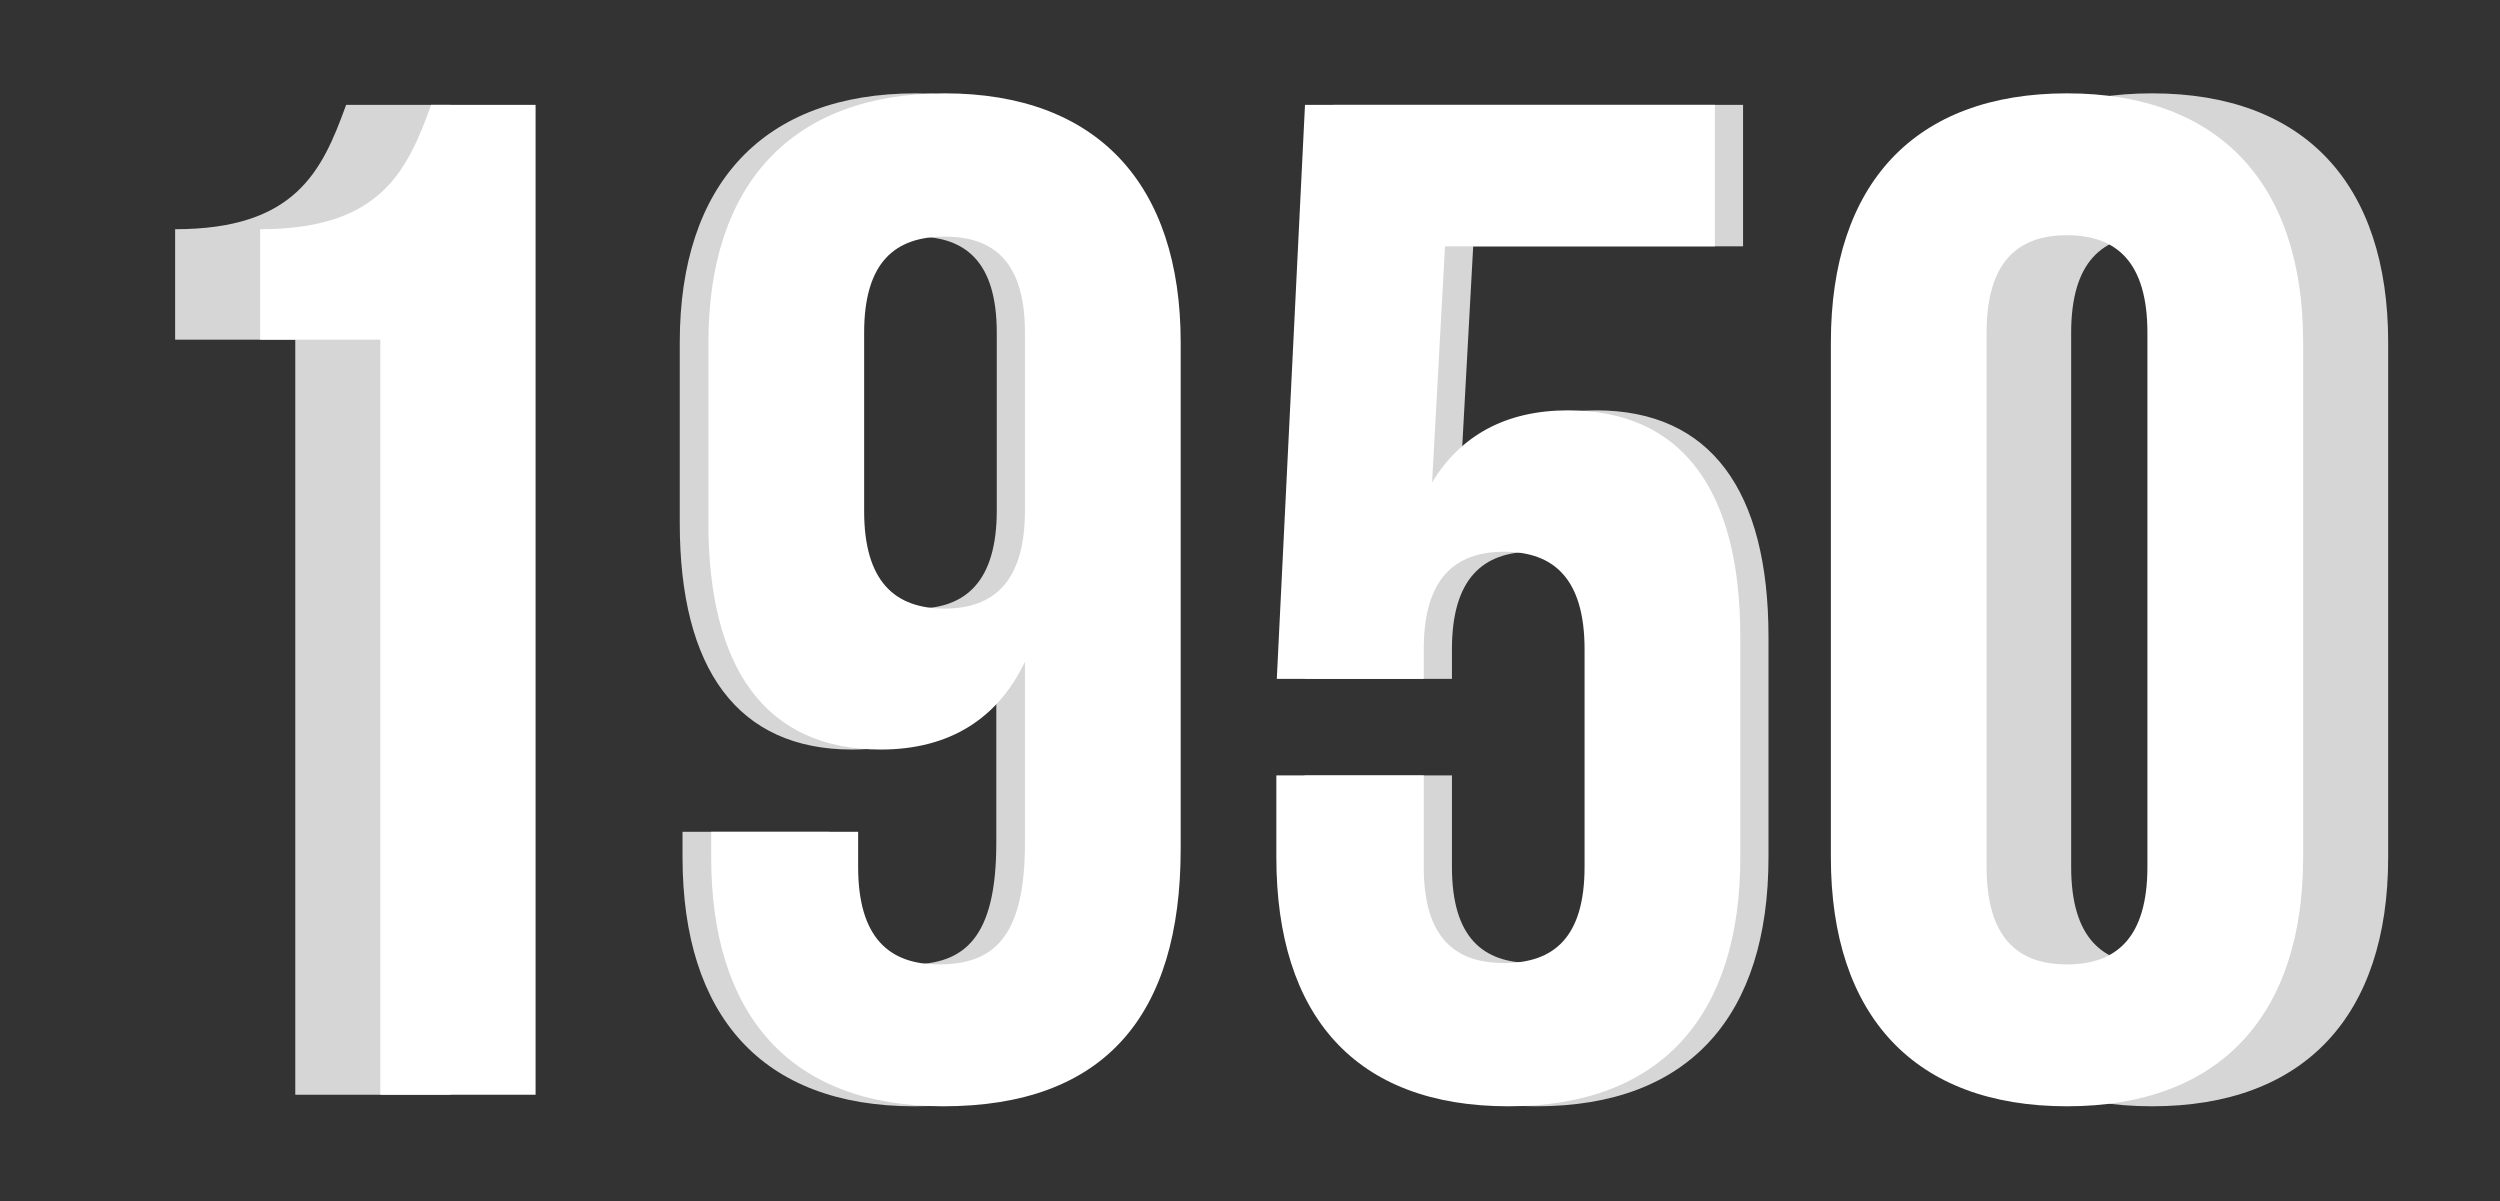 <?xml version="1.0" encoding="UTF-8"?> <!-- Generator: Adobe Illustrator 27.0.0, SVG Export Plug-In . SVG Version: 6.00 Build 0) --> <svg xmlns="http://www.w3.org/2000/svg" xmlns:xlink="http://www.w3.org/1999/xlink" id="Layer_1" x="0px" y="0px" viewBox="0 0 541 260" style="enable-background:new 0 0 541 260;" xml:space="preserve"><rect x="0" y="0" width="541" height="260" fill="#333333" stroke="none"/> <style type="text/css"> .st0{fill:#D6D6D6;} .st1{fill:#FFFFFF;} </style> <g> <path class="st0" d="M37.9,49.6c26,0,31.8-12.5,37-26.9h22.6v214.2H63.9V73.5h-26V49.6z"></path> <path class="st0" d="M249.3,183.7c0,36.1-16.5,55.7-51.4,55.7c-33,0-50.2-19.6-50.2-53.9V180h31.8v7.6c0,15.3,6.7,21.1,17.4,21.1 c11.9,0,18.7-5.8,18.7-26.3v-39.2c-5.8,12.2-16.2,19-31.2,19c-24.8,0-37.3-17.4-37.3-49V74.1c0-34.3,18.1-53.9,51.1-53.9 s51.1,19.6,51.1,53.9V183.7z M215.7,110.5V72c0-15.3-6.7-20.8-17.4-20.8s-17.4,5.5-17.4,20.8v38.6c0,15.3,6.7,21.1,17.4,21.1 S215.7,125.8,215.7,110.5z"></path> <path class="st0" d="M314.2,167.7v19.9c0,15.3,6.7,20.8,17.4,20.8c10.7,0,17.4-5.5,17.4-20.8v-47.1c0-15.3-6.7-21.1-17.4-21.1 c-10.7,0-17.4,5.8-17.4,21.1v6.4h-31.8l6.1-124.2h88.7v30.6h-58.4l-2.8,51.1c6.1-10.1,15.9-15.6,29.4-15.6 c24.8,0,37.3,17.4,37.3,49v47.7c0,34.3-17.1,53.9-50.2,53.9s-50.2-19.6-50.2-53.9v-17.7H314.2z"></path> <path class="st0" d="M414.6,74.1c0-34.3,18.1-53.9,51.1-53.9s51.1,19.6,51.1,53.9v111.4c0,34.3-18.1,53.9-51.1,53.9 s-51.1-19.6-51.1-53.9V74.1z M448.2,187.6c0,15.3,6.7,21.1,17.4,21.1s17.4-5.8,17.4-21.1V72c0-15.3-6.7-21.1-17.4-21.1 s-17.4,5.8-17.4,21.1V187.6z"></path> </g> <g> <path class="st1" d="M56.3,49.6c26,0,31.8-12.5,37-26.9h22.6v214.2H82.3V73.5h-26V49.6z"></path> <path class="st1" d="M255.5,183.7c0,36.1-16.5,55.7-51.4,55.7c-33,0-50.2-19.6-50.2-53.9V180h31.8v7.6c0,15.3,6.7,21.1,17.4,21.1 c11.9,0,18.7-5.8,18.7-26.3v-39.2c-5.8,12.2-16.2,19-31.2,19c-24.8,0-37.3-17.4-37.3-49V74.1c0-34.3,18.1-53.9,51.1-53.9 c33,0,51.1,19.6,51.1,53.9V183.7z M221.8,110.5V72c0-15.3-6.7-20.8-17.4-20.8s-17.4,5.5-17.4,20.8v38.6c0,15.3,6.7,21.1,17.4,21.1 S221.8,125.8,221.8,110.5z"></path> <path class="st1" d="M308.1,167.7v19.9c0,15.3,6.7,20.8,17.4,20.8c10.7,0,17.4-5.5,17.4-20.8v-47.1c0-15.3-6.7-21.1-17.4-21.1 c-10.7,0-17.4,5.8-17.4,21.1v6.4h-31.8l6.1-124.2h88.7v30.6h-58.4l-2.8,51.1c6.1-10.1,15.9-15.6,29.4-15.6 c24.8,0,37.3,17.4,37.3,49v47.7c0,34.3-17.1,53.9-50.2,53.9s-50.2-19.6-50.2-53.9v-17.7H308.1z"></path> <path class="st1" d="M396.2,74.1c0-34.3,18.1-53.9,51.1-53.9s51.1,19.6,51.1,53.9v111.4c0,34.3-18.1,53.9-51.1,53.9 s-51.1-19.6-51.1-53.9V74.1z M429.9,187.6c0,15.3,6.7,21.1,17.4,21.1s17.4-5.8,17.4-21.1V72c0-15.3-6.7-21.1-17.4-21.1 s-17.4,5.8-17.4,21.1V187.6z"></path> </g> </svg> 